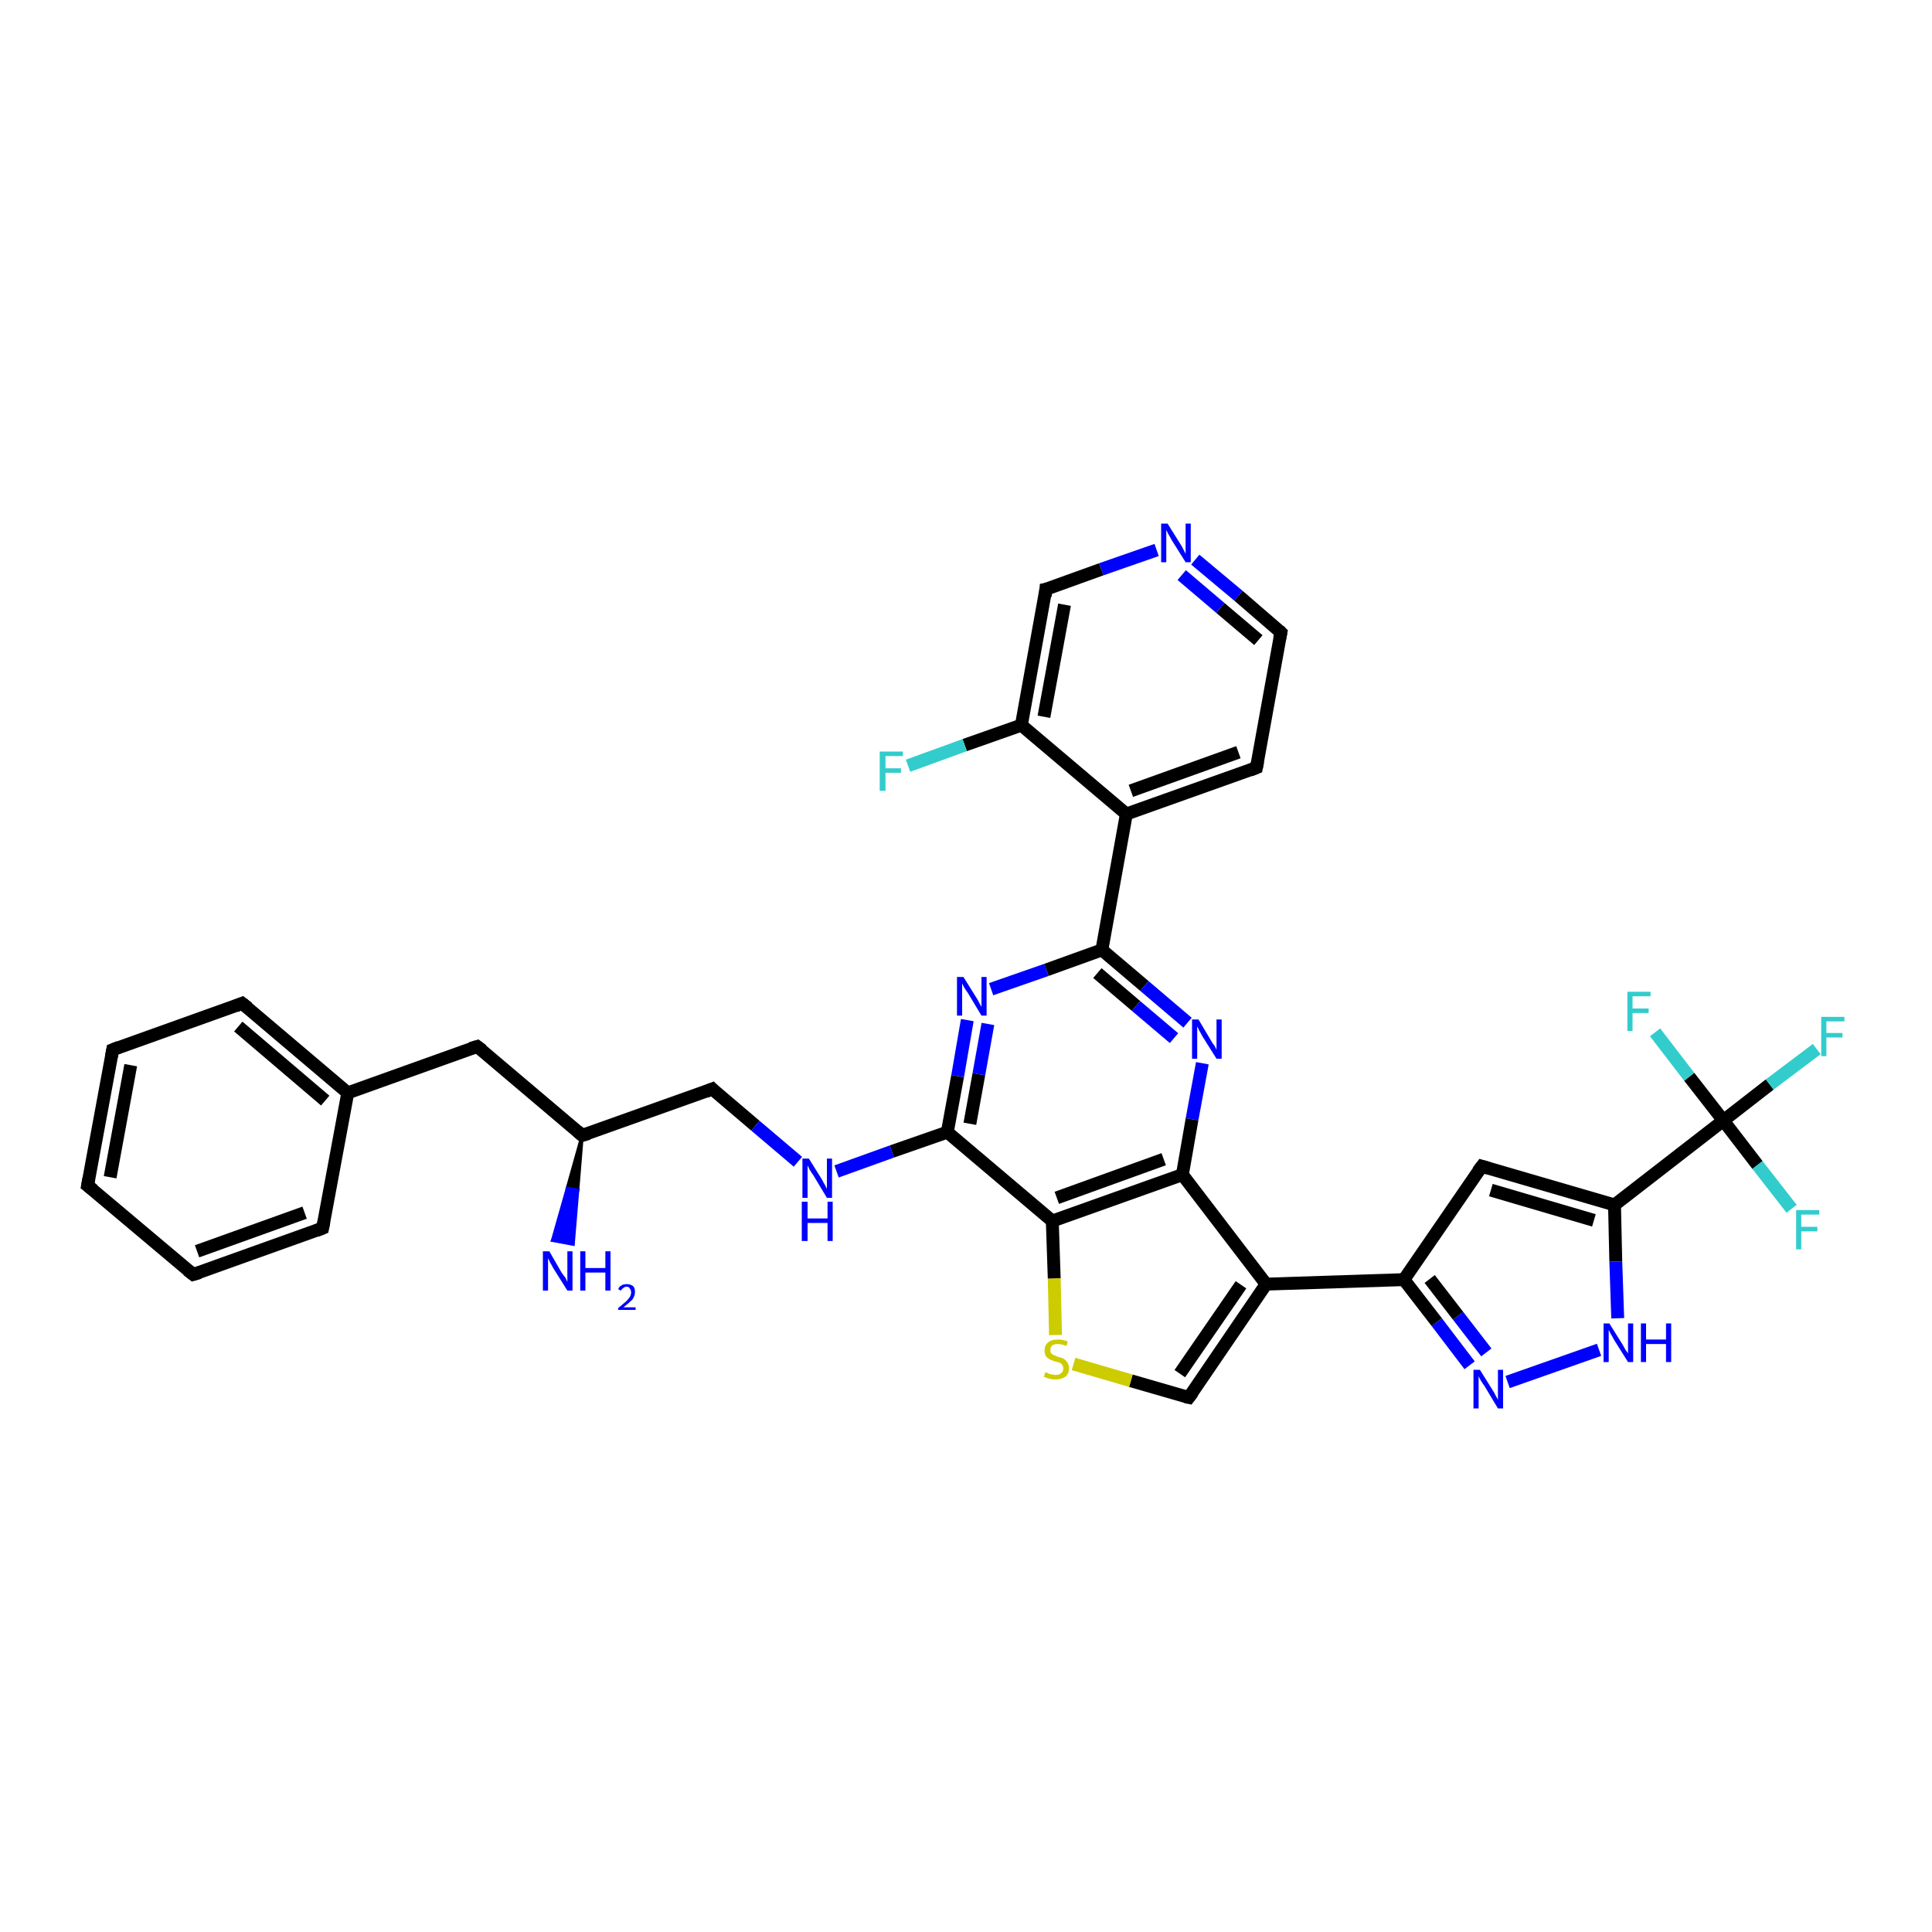 <?xml version='1.0' encoding='iso-8859-1'?>
<svg version='1.1' baseProfile='full'
              xmlns='http://www.w3.org/2000/svg'
                      xmlns:rdkit='http://www.rdkit.org/xml'
                      xmlns:xlink='http://www.w3.org/1999/xlink'
                  xml:space='preserve'
width='300px' height='300px' viewBox='0 0 300 300'>
<!-- END OF HEADER -->
<rect style='opacity:1.0;fill:#FFFFFF;stroke:none' width='300.0' height='300.0' x='0.0' y='0.0'> </rect>
<path class='bond-0 atom-1 atom-0' d='M 90.4,176.3 L 89.7,184.8 L 88.1,184.5 Z' style='fill:#000000;fill-rule:evenodd;fill-opacity:1;stroke:#000000;stroke-width:0.5px;stroke-linecap:butt;stroke-linejoin:miter;stroke-opacity:1;' />
<path class='bond-0 atom-1 atom-0' d='M 89.7,184.8 L 85.8,192.6 L 89.0,193.2 Z' style='fill:#0000FF;fill-rule:evenodd;fill-opacity:1;stroke:#0000FF;stroke-width:0.5px;stroke-linecap:butt;stroke-linejoin:miter;stroke-opacity:1;' />
<path class='bond-0 atom-1 atom-0' d='M 89.7,184.8 L 88.1,184.5 L 85.8,192.6 Z' style='fill:#0000FF;fill-rule:evenodd;fill-opacity:1;stroke:#0000FF;stroke-width:0.5px;stroke-linecap:butt;stroke-linejoin:miter;stroke-opacity:1;' />
<path class='bond-1 atom-1 atom-2' d='M 90.4,176.3 L 110.6,169.1' style='fill:none;fill-rule:evenodd;stroke:#000000;stroke-width:2.0px;stroke-linecap:butt;stroke-linejoin:miter;stroke-opacity:1' />
<path class='bond-2 atom-2 atom-3' d='M 110.6,169.1 L 117.3,174.8' style='fill:none;fill-rule:evenodd;stroke:#000000;stroke-width:2.0px;stroke-linecap:butt;stroke-linejoin:miter;stroke-opacity:1' />
<path class='bond-2 atom-2 atom-3' d='M 117.3,174.8 L 123.9,180.4' style='fill:none;fill-rule:evenodd;stroke:#0000FF;stroke-width:2.0px;stroke-linecap:butt;stroke-linejoin:miter;stroke-opacity:1' />
<path class='bond-3 atom-3 atom-4' d='M 129.9,181.9 L 138.5,178.8' style='fill:none;fill-rule:evenodd;stroke:#0000FF;stroke-width:2.0px;stroke-linecap:butt;stroke-linejoin:miter;stroke-opacity:1' />
<path class='bond-3 atom-3 atom-4' d='M 138.5,178.8 L 147.1,175.8' style='fill:none;fill-rule:evenodd;stroke:#000000;stroke-width:2.0px;stroke-linecap:butt;stroke-linejoin:miter;stroke-opacity:1' />
<path class='bond-4 atom-4 atom-5' d='M 147.1,175.8 L 148.7,167.1' style='fill:none;fill-rule:evenodd;stroke:#000000;stroke-width:2.0px;stroke-linecap:butt;stroke-linejoin:miter;stroke-opacity:1' />
<path class='bond-4 atom-4 atom-5' d='M 148.7,167.1 L 150.2,158.4' style='fill:none;fill-rule:evenodd;stroke:#0000FF;stroke-width:2.0px;stroke-linecap:butt;stroke-linejoin:miter;stroke-opacity:1' />
<path class='bond-4 atom-4 atom-5' d='M 150.6,174.5 L 152.0,166.8' style='fill:none;fill-rule:evenodd;stroke:#000000;stroke-width:2.0px;stroke-linecap:butt;stroke-linejoin:miter;stroke-opacity:1' />
<path class='bond-4 atom-4 atom-5' d='M 152.0,166.8 L 153.4,159.0' style='fill:none;fill-rule:evenodd;stroke:#0000FF;stroke-width:2.0px;stroke-linecap:butt;stroke-linejoin:miter;stroke-opacity:1' />
<path class='bond-5 atom-5 atom-6' d='M 153.9,153.6 L 162.5,150.6' style='fill:none;fill-rule:evenodd;stroke:#0000FF;stroke-width:2.0px;stroke-linecap:butt;stroke-linejoin:miter;stroke-opacity:1' />
<path class='bond-5 atom-5 atom-6' d='M 162.5,150.6 L 171.1,147.5' style='fill:none;fill-rule:evenodd;stroke:#000000;stroke-width:2.0px;stroke-linecap:butt;stroke-linejoin:miter;stroke-opacity:1' />
<path class='bond-6 atom-6 atom-7' d='M 171.1,147.5 L 174.9,126.4' style='fill:none;fill-rule:evenodd;stroke:#000000;stroke-width:2.0px;stroke-linecap:butt;stroke-linejoin:miter;stroke-opacity:1' />
<path class='bond-7 atom-7 atom-8' d='M 174.9,126.4 L 195.1,119.2' style='fill:none;fill-rule:evenodd;stroke:#000000;stroke-width:2.0px;stroke-linecap:butt;stroke-linejoin:miter;stroke-opacity:1' />
<path class='bond-7 atom-7 atom-8' d='M 175.6,122.8 L 192.3,116.8' style='fill:none;fill-rule:evenodd;stroke:#000000;stroke-width:2.0px;stroke-linecap:butt;stroke-linejoin:miter;stroke-opacity:1' />
<path class='bond-8 atom-8 atom-9' d='M 195.1,119.2 L 198.9,98.2' style='fill:none;fill-rule:evenodd;stroke:#000000;stroke-width:2.0px;stroke-linecap:butt;stroke-linejoin:miter;stroke-opacity:1' />
<path class='bond-9 atom-9 atom-10' d='M 198.9,98.2 L 192.3,92.5' style='fill:none;fill-rule:evenodd;stroke:#000000;stroke-width:2.0px;stroke-linecap:butt;stroke-linejoin:miter;stroke-opacity:1' />
<path class='bond-9 atom-9 atom-10' d='M 192.3,92.5 L 185.6,86.9' style='fill:none;fill-rule:evenodd;stroke:#0000FF;stroke-width:2.0px;stroke-linecap:butt;stroke-linejoin:miter;stroke-opacity:1' />
<path class='bond-9 atom-9 atom-10' d='M 195.4,99.4 L 189.5,94.4' style='fill:none;fill-rule:evenodd;stroke:#000000;stroke-width:2.0px;stroke-linecap:butt;stroke-linejoin:miter;stroke-opacity:1' />
<path class='bond-9 atom-9 atom-10' d='M 189.5,94.4 L 183.5,89.3' style='fill:none;fill-rule:evenodd;stroke:#0000FF;stroke-width:2.0px;stroke-linecap:butt;stroke-linejoin:miter;stroke-opacity:1' />
<path class='bond-10 atom-10 atom-11' d='M 179.6,85.4 L 171.0,88.4' style='fill:none;fill-rule:evenodd;stroke:#0000FF;stroke-width:2.0px;stroke-linecap:butt;stroke-linejoin:miter;stroke-opacity:1' />
<path class='bond-10 atom-10 atom-11' d='M 171.0,88.4 L 162.4,91.5' style='fill:none;fill-rule:evenodd;stroke:#000000;stroke-width:2.0px;stroke-linecap:butt;stroke-linejoin:miter;stroke-opacity:1' />
<path class='bond-11 atom-11 atom-12' d='M 162.4,91.5 L 158.6,112.6' style='fill:none;fill-rule:evenodd;stroke:#000000;stroke-width:2.0px;stroke-linecap:butt;stroke-linejoin:miter;stroke-opacity:1' />
<path class='bond-11 atom-11 atom-12' d='M 165.3,93.9 L 162.1,111.3' style='fill:none;fill-rule:evenodd;stroke:#000000;stroke-width:2.0px;stroke-linecap:butt;stroke-linejoin:miter;stroke-opacity:1' />
<path class='bond-12 atom-12 atom-13' d='M 158.6,112.6 L 149.8,115.7' style='fill:none;fill-rule:evenodd;stroke:#000000;stroke-width:2.0px;stroke-linecap:butt;stroke-linejoin:miter;stroke-opacity:1' />
<path class='bond-12 atom-12 atom-13' d='M 149.8,115.7 L 141.0,118.9' style='fill:none;fill-rule:evenodd;stroke:#33CCCC;stroke-width:2.0px;stroke-linecap:butt;stroke-linejoin:miter;stroke-opacity:1' />
<path class='bond-13 atom-6 atom-14' d='M 171.1,147.5 L 177.7,153.1' style='fill:none;fill-rule:evenodd;stroke:#000000;stroke-width:2.0px;stroke-linecap:butt;stroke-linejoin:miter;stroke-opacity:1' />
<path class='bond-13 atom-6 atom-14' d='M 177.7,153.1 L 184.4,158.8' style='fill:none;fill-rule:evenodd;stroke:#0000FF;stroke-width:2.0px;stroke-linecap:butt;stroke-linejoin:miter;stroke-opacity:1' />
<path class='bond-13 atom-6 atom-14' d='M 170.4,151.1 L 176.4,156.2' style='fill:none;fill-rule:evenodd;stroke:#000000;stroke-width:2.0px;stroke-linecap:butt;stroke-linejoin:miter;stroke-opacity:1' />
<path class='bond-13 atom-6 atom-14' d='M 176.4,156.2 L 182.3,161.2' style='fill:none;fill-rule:evenodd;stroke:#0000FF;stroke-width:2.0px;stroke-linecap:butt;stroke-linejoin:miter;stroke-opacity:1' />
<path class='bond-14 atom-14 atom-15' d='M 186.7,165.1 L 185.1,173.8' style='fill:none;fill-rule:evenodd;stroke:#0000FF;stroke-width:2.0px;stroke-linecap:butt;stroke-linejoin:miter;stroke-opacity:1' />
<path class='bond-14 atom-14 atom-15' d='M 185.1,173.8 L 183.6,182.4' style='fill:none;fill-rule:evenodd;stroke:#000000;stroke-width:2.0px;stroke-linecap:butt;stroke-linejoin:miter;stroke-opacity:1' />
<path class='bond-15 atom-15 atom-16' d='M 183.6,182.4 L 196.6,199.4' style='fill:none;fill-rule:evenodd;stroke:#000000;stroke-width:2.0px;stroke-linecap:butt;stroke-linejoin:miter;stroke-opacity:1' />
<path class='bond-16 atom-16 atom-17' d='M 196.6,199.4 L 218.0,198.7' style='fill:none;fill-rule:evenodd;stroke:#000000;stroke-width:2.0px;stroke-linecap:butt;stroke-linejoin:miter;stroke-opacity:1' />
<path class='bond-17 atom-17 atom-18' d='M 218.0,198.7 L 230.1,181.1' style='fill:none;fill-rule:evenodd;stroke:#000000;stroke-width:2.0px;stroke-linecap:butt;stroke-linejoin:miter;stroke-opacity:1' />
<path class='bond-18 atom-18 atom-19' d='M 230.1,181.1 L 250.7,187.1' style='fill:none;fill-rule:evenodd;stroke:#000000;stroke-width:2.0px;stroke-linecap:butt;stroke-linejoin:miter;stroke-opacity:1' />
<path class='bond-18 atom-18 atom-19' d='M 231.5,184.8 L 247.5,189.5' style='fill:none;fill-rule:evenodd;stroke:#000000;stroke-width:2.0px;stroke-linecap:butt;stroke-linejoin:miter;stroke-opacity:1' />
<path class='bond-19 atom-19 atom-20' d='M 250.7,187.1 L 267.6,174.0' style='fill:none;fill-rule:evenodd;stroke:#000000;stroke-width:2.0px;stroke-linecap:butt;stroke-linejoin:miter;stroke-opacity:1' />
<path class='bond-20 atom-20 atom-21' d='M 267.6,174.0 L 274.8,168.4' style='fill:none;fill-rule:evenodd;stroke:#000000;stroke-width:2.0px;stroke-linecap:butt;stroke-linejoin:miter;stroke-opacity:1' />
<path class='bond-20 atom-20 atom-21' d='M 274.8,168.4 L 282.1,162.9' style='fill:none;fill-rule:evenodd;stroke:#33CCCC;stroke-width:2.0px;stroke-linecap:butt;stroke-linejoin:miter;stroke-opacity:1' />
<path class='bond-21 atom-20 atom-22' d='M 267.6,174.0 L 272.9,180.9' style='fill:none;fill-rule:evenodd;stroke:#000000;stroke-width:2.0px;stroke-linecap:butt;stroke-linejoin:miter;stroke-opacity:1' />
<path class='bond-21 atom-20 atom-22' d='M 272.9,180.9 L 278.2,187.7' style='fill:none;fill-rule:evenodd;stroke:#33CCCC;stroke-width:2.0px;stroke-linecap:butt;stroke-linejoin:miter;stroke-opacity:1' />
<path class='bond-22 atom-20 atom-23' d='M 267.6,174.0 L 262.3,167.2' style='fill:none;fill-rule:evenodd;stroke:#000000;stroke-width:2.0px;stroke-linecap:butt;stroke-linejoin:miter;stroke-opacity:1' />
<path class='bond-22 atom-20 atom-23' d='M 262.3,167.2 L 257.0,160.3' style='fill:none;fill-rule:evenodd;stroke:#33CCCC;stroke-width:2.0px;stroke-linecap:butt;stroke-linejoin:miter;stroke-opacity:1' />
<path class='bond-23 atom-19 atom-24' d='M 250.7,187.1 L 250.9,195.9' style='fill:none;fill-rule:evenodd;stroke:#000000;stroke-width:2.0px;stroke-linecap:butt;stroke-linejoin:miter;stroke-opacity:1' />
<path class='bond-23 atom-19 atom-24' d='M 250.9,195.9 L 251.2,204.7' style='fill:none;fill-rule:evenodd;stroke:#0000FF;stroke-width:2.0px;stroke-linecap:butt;stroke-linejoin:miter;stroke-opacity:1' />
<path class='bond-24 atom-24 atom-25' d='M 248.3,209.6 L 234.1,214.6' style='fill:none;fill-rule:evenodd;stroke:#0000FF;stroke-width:2.0px;stroke-linecap:butt;stroke-linejoin:miter;stroke-opacity:1' />
<path class='bond-25 atom-16 atom-26' d='M 196.6,199.4 L 184.6,217.0' style='fill:none;fill-rule:evenodd;stroke:#000000;stroke-width:2.0px;stroke-linecap:butt;stroke-linejoin:miter;stroke-opacity:1' />
<path class='bond-25 atom-16 atom-26' d='M 192.7,199.5 L 183.2,213.3' style='fill:none;fill-rule:evenodd;stroke:#000000;stroke-width:2.0px;stroke-linecap:butt;stroke-linejoin:miter;stroke-opacity:1' />
<path class='bond-26 atom-26 atom-27' d='M 184.6,217.0 L 175.6,214.4' style='fill:none;fill-rule:evenodd;stroke:#000000;stroke-width:2.0px;stroke-linecap:butt;stroke-linejoin:miter;stroke-opacity:1' />
<path class='bond-26 atom-26 atom-27' d='M 175.6,214.4 L 166.7,211.8' style='fill:none;fill-rule:evenodd;stroke:#CCCC00;stroke-width:2.0px;stroke-linecap:butt;stroke-linejoin:miter;stroke-opacity:1' />
<path class='bond-27 atom-27 atom-28' d='M 163.9,207.3 L 163.7,198.5' style='fill:none;fill-rule:evenodd;stroke:#CCCC00;stroke-width:2.0px;stroke-linecap:butt;stroke-linejoin:miter;stroke-opacity:1' />
<path class='bond-27 atom-27 atom-28' d='M 163.7,198.5 L 163.4,189.6' style='fill:none;fill-rule:evenodd;stroke:#000000;stroke-width:2.0px;stroke-linecap:butt;stroke-linejoin:miter;stroke-opacity:1' />
<path class='bond-28 atom-1 atom-29' d='M 90.4,176.3 L 74.1,162.5' style='fill:none;fill-rule:evenodd;stroke:#000000;stroke-width:2.0px;stroke-linecap:butt;stroke-linejoin:miter;stroke-opacity:1' />
<path class='bond-29 atom-29 atom-30' d='M 74.1,162.5 L 54.0,169.7' style='fill:none;fill-rule:evenodd;stroke:#000000;stroke-width:2.0px;stroke-linecap:butt;stroke-linejoin:miter;stroke-opacity:1' />
<path class='bond-30 atom-30 atom-31' d='M 54.0,169.7 L 37.6,155.8' style='fill:none;fill-rule:evenodd;stroke:#000000;stroke-width:2.0px;stroke-linecap:butt;stroke-linejoin:miter;stroke-opacity:1' />
<path class='bond-30 atom-30 atom-31' d='M 50.5,170.9 L 37.0,159.4' style='fill:none;fill-rule:evenodd;stroke:#000000;stroke-width:2.0px;stroke-linecap:butt;stroke-linejoin:miter;stroke-opacity:1' />
<path class='bond-31 atom-31 atom-32' d='M 37.6,155.8 L 17.5,163.0' style='fill:none;fill-rule:evenodd;stroke:#000000;stroke-width:2.0px;stroke-linecap:butt;stroke-linejoin:miter;stroke-opacity:1' />
<path class='bond-32 atom-32 atom-33' d='M 17.5,163.0 L 13.6,184.1' style='fill:none;fill-rule:evenodd;stroke:#000000;stroke-width:2.0px;stroke-linecap:butt;stroke-linejoin:miter;stroke-opacity:1' />
<path class='bond-32 atom-32 atom-33' d='M 20.3,165.4 L 17.1,182.8' style='fill:none;fill-rule:evenodd;stroke:#000000;stroke-width:2.0px;stroke-linecap:butt;stroke-linejoin:miter;stroke-opacity:1' />
<path class='bond-33 atom-33 atom-34' d='M 13.6,184.1 L 30.0,197.9' style='fill:none;fill-rule:evenodd;stroke:#000000;stroke-width:2.0px;stroke-linecap:butt;stroke-linejoin:miter;stroke-opacity:1' />
<path class='bond-34 atom-34 atom-35' d='M 30.0,197.9 L 50.1,190.7' style='fill:none;fill-rule:evenodd;stroke:#000000;stroke-width:2.0px;stroke-linecap:butt;stroke-linejoin:miter;stroke-opacity:1' />
<path class='bond-34 atom-34 atom-35' d='M 30.6,194.3 L 47.3,188.3' style='fill:none;fill-rule:evenodd;stroke:#000000;stroke-width:2.0px;stroke-linecap:butt;stroke-linejoin:miter;stroke-opacity:1' />
<path class='bond-35 atom-28 atom-4' d='M 163.4,189.6 L 147.1,175.8' style='fill:none;fill-rule:evenodd;stroke:#000000;stroke-width:2.0px;stroke-linecap:butt;stroke-linejoin:miter;stroke-opacity:1' />
<path class='bond-36 atom-35 atom-30' d='M 50.1,190.7 L 54.0,169.7' style='fill:none;fill-rule:evenodd;stroke:#000000;stroke-width:2.0px;stroke-linecap:butt;stroke-linejoin:miter;stroke-opacity:1' />
<path class='bond-37 atom-12 atom-7' d='M 158.6,112.6 L 174.9,126.4' style='fill:none;fill-rule:evenodd;stroke:#000000;stroke-width:2.0px;stroke-linecap:butt;stroke-linejoin:miter;stroke-opacity:1' />
<path class='bond-38 atom-28 atom-15' d='M 163.4,189.6 L 183.6,182.4' style='fill:none;fill-rule:evenodd;stroke:#000000;stroke-width:2.0px;stroke-linecap:butt;stroke-linejoin:miter;stroke-opacity:1' />
<path class='bond-38 atom-28 atom-15' d='M 164.1,186.0 L 180.7,180.0' style='fill:none;fill-rule:evenodd;stroke:#000000;stroke-width:2.0px;stroke-linecap:butt;stroke-linejoin:miter;stroke-opacity:1' />
<path class='bond-39 atom-25 atom-17' d='M 228.2,212.0 L 223.1,205.3' style='fill:none;fill-rule:evenodd;stroke:#0000FF;stroke-width:2.0px;stroke-linecap:butt;stroke-linejoin:miter;stroke-opacity:1' />
<path class='bond-39 atom-25 atom-17' d='M 223.1,205.3 L 218.0,198.7' style='fill:none;fill-rule:evenodd;stroke:#000000;stroke-width:2.0px;stroke-linecap:butt;stroke-linejoin:miter;stroke-opacity:1' />
<path class='bond-39 atom-25 atom-17' d='M 230.8,210.0 L 226.4,204.3' style='fill:none;fill-rule:evenodd;stroke:#0000FF;stroke-width:2.0px;stroke-linecap:butt;stroke-linejoin:miter;stroke-opacity:1' />
<path class='bond-39 atom-25 atom-17' d='M 226.4,204.3 L 222.0,198.6' style='fill:none;fill-rule:evenodd;stroke:#000000;stroke-width:2.0px;stroke-linecap:butt;stroke-linejoin:miter;stroke-opacity:1' />
<path d='M 91.4,176.0 L 90.4,176.3 L 89.6,175.6' style='fill:none;stroke:#000000;stroke-width:2.0px;stroke-linecap:butt;stroke-linejoin:miter;stroke-opacity:1;' />
<path d='M 109.6,169.5 L 110.6,169.1 L 110.9,169.4' style='fill:none;stroke:#000000;stroke-width:2.0px;stroke-linecap:butt;stroke-linejoin:miter;stroke-opacity:1;' />
<path d='M 194.1,119.6 L 195.1,119.2 L 195.3,118.2' style='fill:none;stroke:#000000;stroke-width:2.0px;stroke-linecap:butt;stroke-linejoin:miter;stroke-opacity:1;' />
<path d='M 198.7,99.2 L 198.9,98.2 L 198.6,97.9' style='fill:none;stroke:#000000;stroke-width:2.0px;stroke-linecap:butt;stroke-linejoin:miter;stroke-opacity:1;' />
<path d='M 162.9,91.4 L 162.4,91.5 L 162.3,92.6' style='fill:none;stroke:#000000;stroke-width:2.0px;stroke-linecap:butt;stroke-linejoin:miter;stroke-opacity:1;' />
<path d='M 229.5,181.9 L 230.1,181.1 L 231.1,181.4' style='fill:none;stroke:#000000;stroke-width:2.0px;stroke-linecap:butt;stroke-linejoin:miter;stroke-opacity:1;' />
<path d='M 185.2,216.2 L 184.6,217.0 L 184.1,216.9' style='fill:none;stroke:#000000;stroke-width:2.0px;stroke-linecap:butt;stroke-linejoin:miter;stroke-opacity:1;' />
<path d='M 74.9,163.1 L 74.1,162.5 L 73.1,162.8' style='fill:none;stroke:#000000;stroke-width:2.0px;stroke-linecap:butt;stroke-linejoin:miter;stroke-opacity:1;' />
<path d='M 38.5,156.5 L 37.6,155.8 L 36.6,156.2' style='fill:none;stroke:#000000;stroke-width:2.0px;stroke-linecap:butt;stroke-linejoin:miter;stroke-opacity:1;' />
<path d='M 18.5,162.6 L 17.5,163.0 L 17.3,164.1' style='fill:none;stroke:#000000;stroke-width:2.0px;stroke-linecap:butt;stroke-linejoin:miter;stroke-opacity:1;' />
<path d='M 13.8,183.0 L 13.6,184.1 L 14.5,184.8' style='fill:none;stroke:#000000;stroke-width:2.0px;stroke-linecap:butt;stroke-linejoin:miter;stroke-opacity:1;' />
<path d='M 29.1,197.2 L 30.0,197.9 L 31.0,197.6' style='fill:none;stroke:#000000;stroke-width:2.0px;stroke-linecap:butt;stroke-linejoin:miter;stroke-opacity:1;' />
<path d='M 49.1,191.1 L 50.1,190.7 L 50.3,189.7' style='fill:none;stroke:#000000;stroke-width:2.0px;stroke-linecap:butt;stroke-linejoin:miter;stroke-opacity:1;' />
<path class='atom-0' d='M 85.3 194.3
L 87.2 197.6
Q 87.4 197.9, 87.8 198.4
Q 88.1 199.0, 88.1 199.1
L 88.1 194.3
L 88.9 194.3
L 88.9 200.4
L 88.1 200.4
L 85.9 196.9
Q 85.7 196.5, 85.4 196.0
Q 85.2 195.5, 85.1 195.4
L 85.1 200.4
L 84.3 200.4
L 84.3 194.3
L 85.3 194.3
' fill='#0000FF'/>
<path class='atom-0' d='M 90.1 194.3
L 90.9 194.3
L 90.9 196.9
L 94.0 196.9
L 94.0 194.3
L 94.8 194.3
L 94.8 200.4
L 94.0 200.4
L 94.0 197.6
L 90.9 197.6
L 90.9 200.4
L 90.1 200.4
L 90.1 194.3
' fill='#0000FF'/>
<path class='atom-0' d='M 96.0 200.2
Q 96.1 199.8, 96.5 199.6
Q 96.8 199.4, 97.3 199.4
Q 97.9 199.4, 98.3 199.7
Q 98.6 200.0, 98.6 200.6
Q 98.6 201.2, 98.2 201.8
Q 97.7 202.3, 96.8 203.0
L 98.7 203.0
L 98.7 203.4
L 96.0 203.4
L 96.0 203.1
Q 96.7 202.5, 97.2 202.1
Q 97.6 201.7, 97.8 201.4
Q 98.0 201.0, 98.0 200.7
Q 98.0 200.3, 97.8 200.1
Q 97.7 199.8, 97.3 199.8
Q 97.0 199.8, 96.8 200.0
Q 96.6 200.1, 96.4 200.4
L 96.0 200.2
' fill='#0000FF'/>
<path class='atom-3' d='M 125.6 179.9
L 127.6 183.1
Q 127.8 183.5, 128.1 184.0
Q 128.4 184.6, 128.4 184.6
L 128.4 179.9
L 129.2 179.9
L 129.2 186.0
L 128.4 186.0
L 126.3 182.5
Q 126.0 182.1, 125.7 181.6
Q 125.5 181.1, 125.4 181.0
L 125.4 186.0
L 124.6 186.0
L 124.6 179.9
L 125.6 179.9
' fill='#0000FF'/>
<path class='atom-3' d='M 124.5 186.6
L 125.4 186.6
L 125.4 189.2
L 128.5 189.2
L 128.5 186.6
L 129.3 186.6
L 129.3 192.7
L 128.5 192.7
L 128.5 189.9
L 125.4 189.9
L 125.4 192.7
L 124.5 192.7
L 124.5 186.6
' fill='#0000FF'/>
<path class='atom-5' d='M 149.6 151.7
L 151.6 154.9
Q 151.8 155.2, 152.1 155.8
Q 152.4 156.3, 152.4 156.4
L 152.4 151.7
L 153.2 151.7
L 153.2 157.7
L 152.4 157.7
L 150.3 154.2
Q 150.0 153.8, 149.7 153.3
Q 149.5 152.9, 149.4 152.7
L 149.4 157.7
L 148.6 157.7
L 148.6 151.7
L 149.6 151.7
' fill='#0000FF'/>
<path class='atom-10' d='M 181.3 81.3
L 183.3 84.5
Q 183.5 84.8, 183.8 85.4
Q 184.1 86.0, 184.1 86.0
L 184.1 81.3
L 184.9 81.3
L 184.9 87.3
L 184.1 87.3
L 181.9 83.8
Q 181.7 83.4, 181.4 82.9
Q 181.2 82.5, 181.1 82.3
L 181.1 87.3
L 180.3 87.3
L 180.3 81.3
L 181.3 81.3
' fill='#0000FF'/>
<path class='atom-13' d='M 136.6 116.7
L 140.2 116.7
L 140.2 117.4
L 137.5 117.4
L 137.5 119.3
L 139.9 119.3
L 139.9 120.0
L 137.5 120.0
L 137.5 122.8
L 136.6 122.8
L 136.6 116.7
' fill='#33CCCC'/>
<path class='atom-14' d='M 186.1 158.3
L 188.0 161.5
Q 188.2 161.9, 188.6 162.4
Q 188.9 163.0, 188.9 163.0
L 188.9 158.3
L 189.7 158.3
L 189.7 164.4
L 188.9 164.4
L 186.7 160.9
Q 186.5 160.5, 186.2 160.0
Q 186.0 159.5, 185.9 159.4
L 185.9 164.4
L 185.1 164.4
L 185.1 158.3
L 186.1 158.3
' fill='#0000FF'/>
<path class='atom-21' d='M 282.8 157.9
L 286.4 157.9
L 286.4 158.6
L 283.6 158.6
L 283.6 160.4
L 286.1 160.4
L 286.1 161.1
L 283.6 161.1
L 283.6 164.0
L 282.8 164.0
L 282.8 157.9
' fill='#33CCCC'/>
<path class='atom-22' d='M 278.9 187.9
L 282.5 187.9
L 282.5 188.6
L 279.7 188.6
L 279.7 190.5
L 282.2 190.5
L 282.2 191.2
L 279.7 191.2
L 279.7 194.0
L 278.9 194.0
L 278.9 187.9
' fill='#33CCCC'/>
<path class='atom-23' d='M 252.7 154.0
L 256.3 154.0
L 256.3 154.7
L 253.5 154.7
L 253.5 156.6
L 256.0 156.6
L 256.0 157.3
L 253.5 157.3
L 253.5 160.1
L 252.7 160.1
L 252.7 154.0
' fill='#33CCCC'/>
<path class='atom-24' d='M 249.9 205.5
L 251.9 208.7
Q 252.1 209.0, 252.4 209.6
Q 252.8 210.1, 252.8 210.2
L 252.8 205.5
L 253.6 205.5
L 253.6 211.5
L 252.8 211.5
L 250.6 208.0
Q 250.4 207.6, 250.1 207.1
Q 249.9 206.7, 249.8 206.5
L 249.8 211.5
L 249.0 211.5
L 249.0 205.5
L 249.9 205.5
' fill='#0000FF'/>
<path class='atom-24' d='M 254.8 205.5
L 255.6 205.5
L 255.6 208.0
L 258.7 208.0
L 258.7 205.5
L 259.5 205.5
L 259.5 211.5
L 258.7 211.5
L 258.7 208.7
L 255.6 208.7
L 255.6 211.5
L 254.8 211.5
L 254.8 205.5
' fill='#0000FF'/>
<path class='atom-25' d='M 229.8 212.7
L 231.8 215.9
Q 232.0 216.2, 232.3 216.8
Q 232.6 217.3, 232.6 217.4
L 232.6 212.7
L 233.4 212.7
L 233.4 218.7
L 232.6 218.7
L 230.5 215.2
Q 230.2 214.8, 229.9 214.3
Q 229.7 213.9, 229.6 213.7
L 229.6 218.7
L 228.8 218.7
L 228.8 212.7
L 229.8 212.7
' fill='#0000FF'/>
<path class='atom-27' d='M 162.3 213.1
Q 162.4 213.1, 162.7 213.2
Q 162.9 213.4, 163.3 213.4
Q 163.6 213.5, 163.9 213.5
Q 164.5 213.5, 164.8 213.2
Q 165.1 213.0, 165.1 212.5
Q 165.1 212.1, 164.9 211.9
Q 164.8 211.7, 164.5 211.6
Q 164.3 211.5, 163.8 211.4
Q 163.3 211.2, 163.0 211.1
Q 162.7 210.9, 162.4 210.6
Q 162.2 210.2, 162.2 209.7
Q 162.2 208.9, 162.7 208.5
Q 163.2 208.0, 164.3 208.0
Q 165.0 208.0, 165.8 208.3
L 165.6 209.0
Q 164.8 208.7, 164.3 208.7
Q 163.7 208.7, 163.4 208.9
Q 163.1 209.2, 163.1 209.6
Q 163.1 209.9, 163.2 210.1
Q 163.4 210.3, 163.6 210.4
Q 163.9 210.5, 164.3 210.7
Q 164.8 210.8, 165.2 211.0
Q 165.5 211.2, 165.7 211.5
Q 166.0 211.9, 166.0 212.5
Q 166.0 213.3, 165.4 213.8
Q 164.8 214.2, 163.9 214.2
Q 163.4 214.2, 163.0 214.1
Q 162.6 214.0, 162.1 213.8
L 162.3 213.1
' fill='#CCCC00'/>
</svg>
